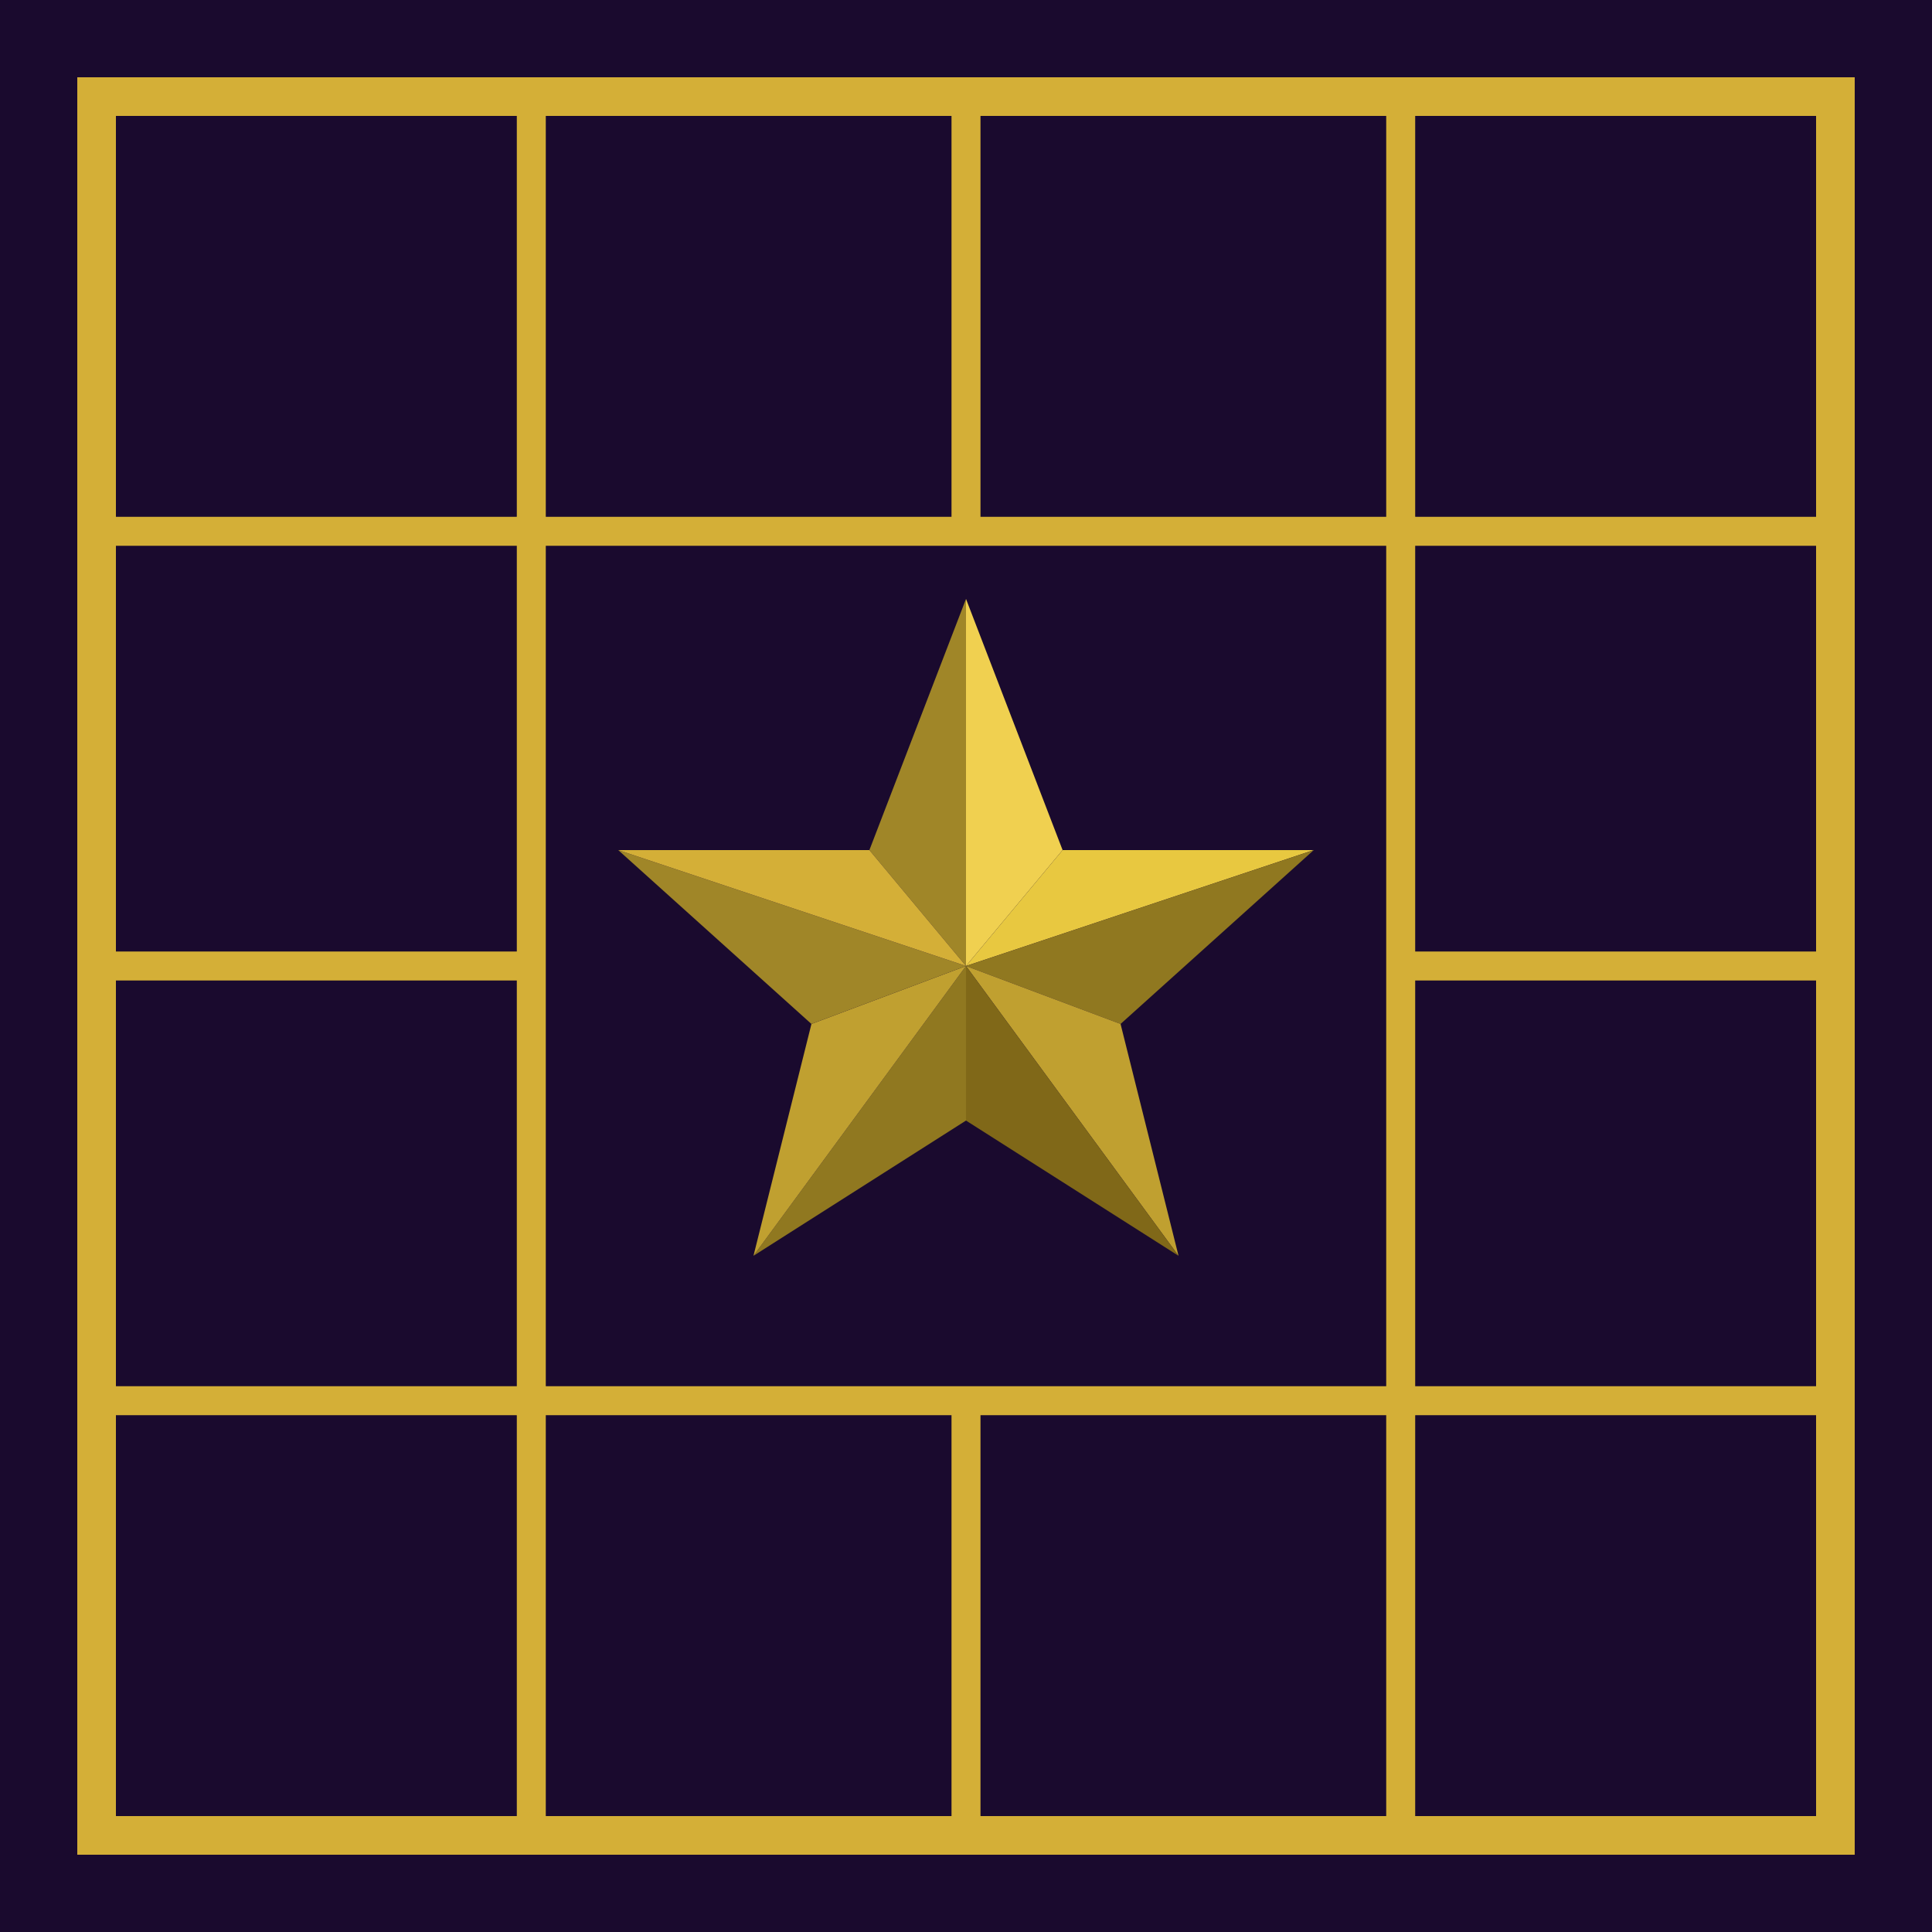 <svg xmlns="http://www.w3.org/2000/svg" xmlns:dc="http://purl.org/dc/elements/1.1/" xmlns:cc="http://creativecommons.org/ns#" xmlns:rdf="http://www.w3.org/1999/02/22-rdf-syntax-ns#" viewBox="0 0 100 100" width="100" height="100">
  <title>Astrolytix Logo</title>

  <!-- Background -->
  <rect width="100" height="100" fill="#1a0a2e"/>

  <!-- Outer border -->
  <rect x="5" y="5" width="90" height="90" fill="none" stroke="#d4af37" stroke-width="2"/>

  <!-- Inner square (empty center - 2x2) -->
  <rect x="27.5" y="27.5" width="45" height="45" fill="none" stroke="#d4af37" stroke-width="1.5"/>

  <!-- Top row - 4 boxes -->
  <line x1="27.5" y1="5" x2="27.5" y2="27.5" stroke="#d4af37" stroke-width="1.5"/>
  <line x1="50" y1="5" x2="50" y2="27.5" stroke="#d4af37" stroke-width="1.5"/>
  <line x1="72.5" y1="5" x2="72.5" y2="27.5" stroke="#d4af37" stroke-width="1.5"/>

  <!-- Bottom row - 4 boxes -->
  <line x1="27.5" y1="72.5" x2="27.5" y2="95" stroke="#d4af37" stroke-width="1.5"/>
  <line x1="50" y1="72.5" x2="50" y2="95" stroke="#d4af37" stroke-width="1.5"/>
  <line x1="72.5" y1="72.5" x2="72.5" y2="95" stroke="#d4af37" stroke-width="1.5"/>

  <!-- Left column -->
  <line x1="5" y1="27.5" x2="27.5" y2="27.5" stroke="#d4af37" stroke-width="1.5"/>
  <line x1="5" y1="50" x2="27.5" y2="50" stroke="#d4af37" stroke-width="1.5"/>
  <line x1="5" y1="72.5" x2="27.5" y2="72.5" stroke="#d4af37" stroke-width="1.5"/>

  <!-- Right column -->
  <line x1="72.5" y1="27.5" x2="95" y2="27.5" stroke="#d4af37" stroke-width="1.5"/>
  <line x1="72.5" y1="50" x2="95" y2="50" stroke="#d4af37" stroke-width="1.5"/>
  <line x1="72.5" y1="72.5" x2="95" y2="72.5" stroke="#d4af37" stroke-width="1.5"/>

  <!-- 3D FACETED STAR - Symmetrical -->
  <!-- Top point -->
  <polygon points="50,31 45,44 50,50" fill="#a08628"/>
  <polygon points="50,31 55,44 50,50" fill="#f0d050"/>

  <!-- Top-right point -->
  <polygon points="68,44 55,44 50,50" fill="#e8c840"/>
  <polygon points="68,44 58,53 50,50" fill="#907820"/>

  <!-- Bottom-right point -->
  <polygon points="61,65 58,53 50,50" fill="#c0a030"/>
  <polygon points="61,65 50,58 50,50" fill="#806818"/>

  <!-- Bottom-left point -->
  <polygon points="39,65 50,58 50,50" fill="#907820"/>
  <polygon points="39,65 42,53 50,50" fill="#c0a030"/>

  <!-- Top-left point -->
  <polygon points="32,44 42,53 50,50" fill="#a08628"/>
  <polygon points="32,44 45,44 50,50" fill="#d4af37"/>
</svg>
